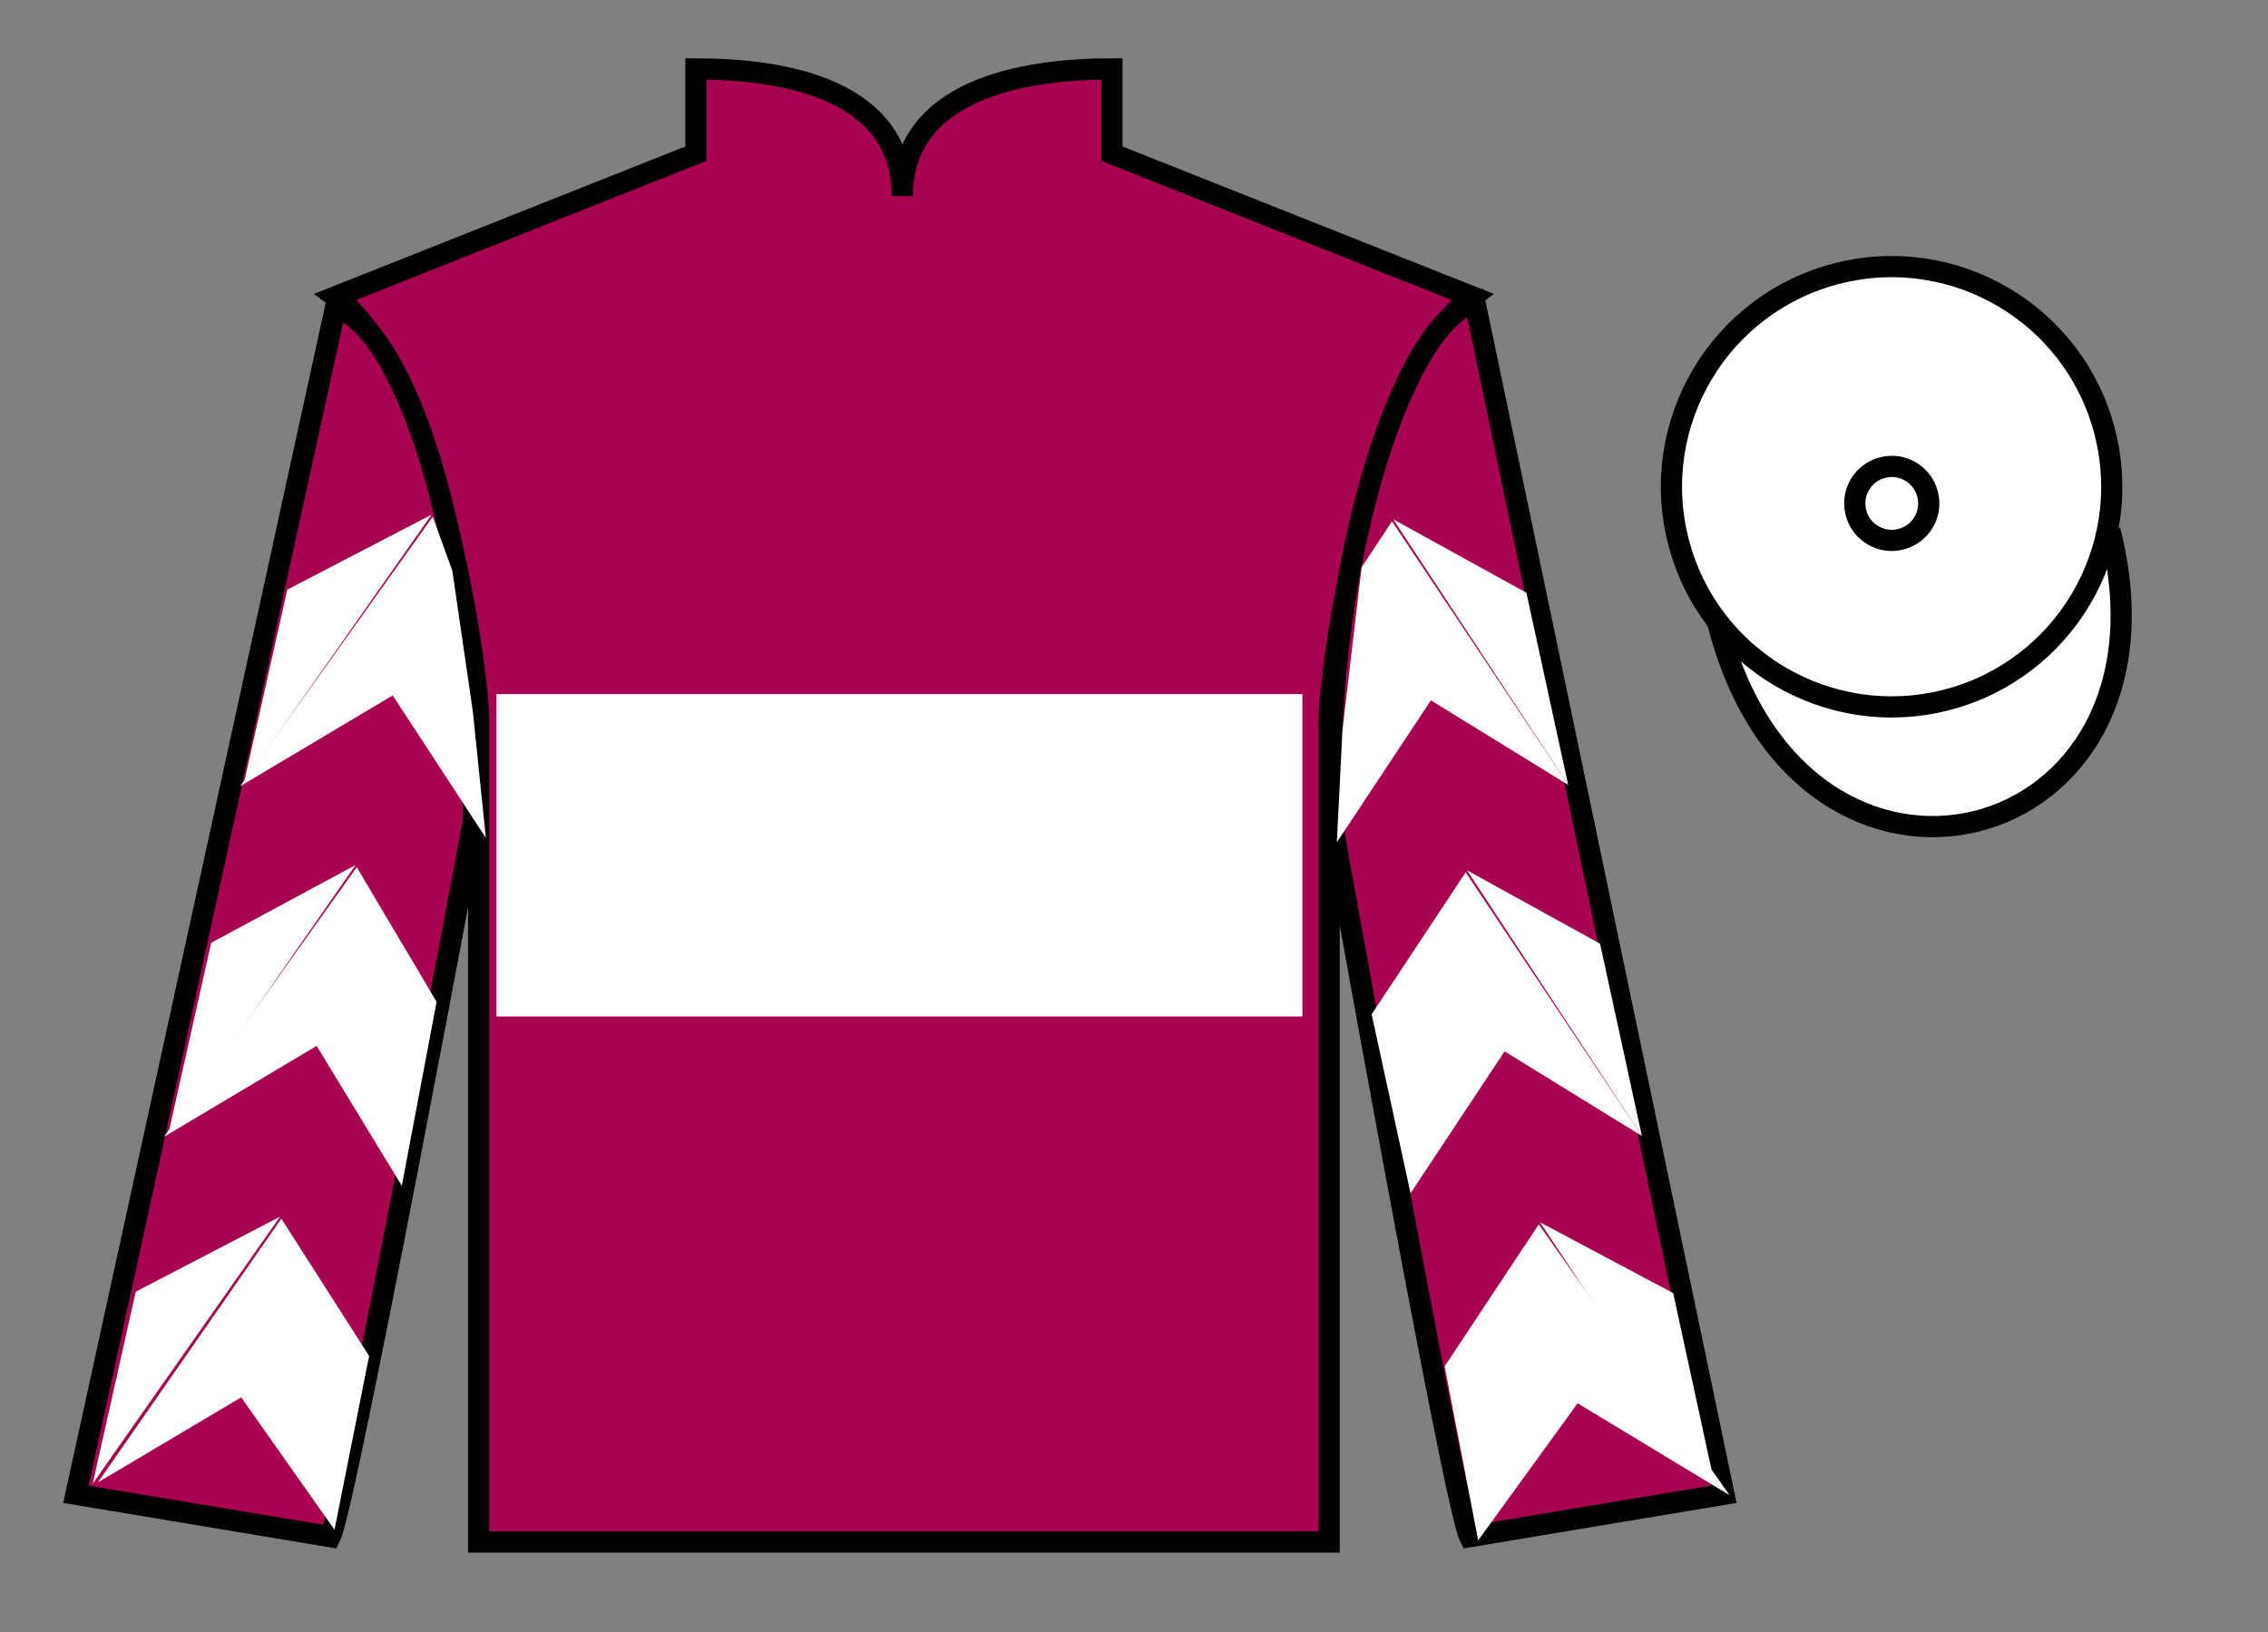<?xml version="1.0" encoding="UTF-8"?>
<svg xmlns="http://www.w3.org/2000/svg" xmlns:xlink="http://www.w3.org/1999/xlink" width="107pt" height="77pt" viewBox="0 0 107 77" version="1.1">
<rect x="0" y="0" width="107" height="77" fill="#808080" stroke="none"/>
<g id="surface0">
<path style=" stroke:none;fill-rule:nonzero;fill:rgb(65.882%,1.34%,31.255%);fill-opacity:1;" d="M 32.832 3.25 L 32.832 7.25 L 15.832 14 C 20.582 17.5 22.582 31.5 22.582 34 C 22.582 36.5 22.582 72.75 22.582 72.75 L 62.707 72.75 C 62.707 72.75 62.707 36.5 62.707 34 C 62.707 31.5 64.707 17.5 69.457 14 L 52.457 7.25 L 52.457 3.25 C 48.195 3.25 42.57 4.25 42.57 9.25 C 42.57 4.25 37.098 3.25 32.832 3.25 "/>
<path style="fill:none;stroke-width:10;stroke-linecap:butt;stroke-linejoin:miter;stroke:rgb(0%,0%,0%);stroke-opacity:1;stroke-miterlimit:4;" d="M 328.32 737.5 L 328.32 697.5 L 158.32 630 C 205.82 595 225.82 455 225.82 430 C 225.82 405 225.82 42.5 225.82 42.5 L 627.07 42.5 C 627.07 42.5 627.07 405 627.07 430 C 627.07 455 647.07 595 694.57 630 L 524.57 697.5 L 524.57 737.5 C 481.953 737.5 425.703 727.5 425.703 677.5 C 425.703 727.5 370.977 737.5 328.32 737.5 Z M 328.32 737.5 " transform="matrix(0.1,0,0,-0.1,0,77)"/>
<path style=" stroke:none;fill-rule:nonzero;fill:rgb(65.882%,1.34%,31.255%);fill-opacity:1;" d="M 15.582 72.5 C 16.332 71 22.332 38.75 22.332 38.75 C 22.832 27.25 19.332 15.5 15.832 14.5 L 3.582 70.5 L 15.582 72.5 "/>
<path style="fill:none;stroke-width:10;stroke-linecap:butt;stroke-linejoin:miter;stroke:rgb(0%,0%,0%);stroke-opacity:1;stroke-miterlimit:4;" d="M 155.82 45 C 163.32 60 223.32 382.5 223.32 382.5 C 228.32 497.5 193.32 615 158.32 625 L 35.82 65 L 155.82 45 Z M 155.82 45 " transform="matrix(0.1,0,0,-0.1,0,77)"/>
<path style=" stroke:none;fill-rule:nonzero;fill:rgb(65.882%,1.34%,31.255%);fill-opacity:1;" d="M 81.332 70.5 L 69.582 14.25 C 66.082 15.25 62.332 27.25 62.832 38.75 C 62.832 38.75 68.582 71 69.332 72.5 L 81.332 70.5 "/>
<path style="fill:none;stroke-width:10;stroke-linecap:butt;stroke-linejoin:miter;stroke:rgb(0%,0%,0%);stroke-opacity:1;stroke-miterlimit:4;" d="M 813.32 65 L 695.82 627.5 C 660.82 617.5 623.32 497.5 628.32 382.5 C 628.32 382.5 685.82 60 693.32 45 L 813.32 65 Z M 813.32 65 " transform="matrix(0.1,0,0,-0.1,0,77)"/>
<path style="fill-rule:nonzero;fill:rgb(100%,100%,100%);fill-opacity:1;stroke-width:10;stroke-linecap:butt;stroke-linejoin:miter;stroke:rgb(0%,0%,0%);stroke-opacity:1;stroke-miterlimit:4;" d="M 810.508 475.898 C 850.234 320.273 1034.18 367.852 995.391 519.844 " transform="matrix(0.1,0,0,-0.1,0,77)"/>
<path style=" stroke:none;fill-rule:nonzero;fill:rgb(100%,100%,100%);fill-opacity:1;" d="M 23.422 47.957 L 61.445 47.957 L 61.445 32.746 L 23.422 32.746 L 23.422 47.957 Z M 23.422 47.957 "/>
<path style=" stroke:none;fill-rule:nonzero;fill:rgb(100%,100%,100%);fill-opacity:1;" d="M 91.812 33.027 C 97.367 31.609 100.723 25.953 99.305 20.398 C 97.887 14.84 92.234 11.484 86.676 12.902 C 81.117 14.32 77.762 19.973 79.18 25.531 C 80.598 31.09 86.254 34.445 91.812 33.027 "/>
<path style="fill:none;stroke-width:10;stroke-linecap:butt;stroke-linejoin:miter;stroke:rgb(0%,0%,0%);stroke-opacity:1;stroke-miterlimit:4;" d="M 918.125 439.727 C 973.672 453.906 1007.227 510.469 993.047 566.016 C 978.867 621.602 922.344 655.156 866.758 640.977 C 811.172 626.797 777.617 570.273 791.797 514.688 C 805.977 459.102 862.539 425.547 918.125 439.727 Z M 918.125 439.727 " transform="matrix(0.1,0,0,-0.1,0,77)"/>
<path style=" stroke:none;fill-rule:nonzero;fill:rgb(100%,100%,100%);fill-opacity:1;" d="M 11.332 37.094 L 18.527 32.809 L 22.922 39.531 L 22.312 33.602 L 21.34 26.926 L 20.418 24.379 "/>
<path style=" stroke:none;fill-rule:nonzero;fill:rgb(100%,100%,100%);fill-opacity:1;" d="M 20.359 24.281 L 13.555 27.82 L 11.523 36.875 "/>
<path style=" stroke:none;fill-rule:nonzero;fill:rgb(100%,100%,100%);fill-opacity:1;" d="M 4.184 70.215 L 11.379 65.926 "/>
<path style=" stroke:none;fill-rule:nonzero;fill:rgb(100%,100%,100%);fill-opacity:1;" d="M 17.664 64.223 L 13.273 57.496 "/>
<path style=" stroke:none;fill-rule:nonzero;fill:rgb(100%,100%,100%);fill-opacity:1;" d="M 13.211 57.402 L 6.406 60.941 "/>
<path style=" stroke:none;fill-rule:nonzero;fill:rgb(100%,100%,100%);fill-opacity:1;" d="M 4.621 69.938 L 11.379 65.926 L 15.781 72.172 L 17.414 63.973 L 13.273 57.496 "/>
<path style=" stroke:none;fill-rule:nonzero;fill:rgb(100%,100%,100%);fill-opacity:1;" d="M 13.211 57.402 L 6.406 60.941 L 4.375 69.996 "/>
<path style=" stroke:none;fill-rule:nonzero;fill:rgb(100%,100%,100%);fill-opacity:1;" d="M 7.742 53.633 L 14.938 49.344 L 18.957 55.945 L 20.598 47.266 L 16.832 40.914 "/>
<path style=" stroke:none;fill-rule:nonzero;fill:rgb(100%,100%,100%);fill-opacity:1;" d="M 16.77 40.816 L 9.965 44.48 L 7.934 53.535 "/>
<path style=" stroke:none;fill-rule:nonzero;fill:rgb(100%,100%,100%);fill-opacity:1;" d="M 73.984 37.031 L 67.508 33.043 L 63.07 39.738 L 63.336 34.434 L 64.238 26.766 L 65.672 24.598 "/>
<path style=" stroke:none;fill-rule:nonzero;fill:rgb(100%,100%,100%);fill-opacity:1;" d="M 65.734 24.504 L 72.012 27.965 L 73.984 37.031 "/>
<path style=" stroke:none;fill-rule:nonzero;fill:rgb(100%,100%,100%);fill-opacity:1;" d="M 81.598 70.543 L 74.43 66.207 "/>
<path style=" stroke:none;fill-rule:nonzero;fill:rgb(100%,100%,100%);fill-opacity:1;" d="M 68.156 64.461 L 72.598 57.766 "/>
<path style=" stroke:none;fill-rule:nonzero;fill:rgb(100%,100%,100%);fill-opacity:1;" d="M 81.598 70.543 L 74.43 66.207 L 69.738 72.672 L 68.156 64.461 L 72.598 57.766 "/>
<path style=" stroke:none;fill-rule:nonzero;fill:rgb(100%,100%,100%);fill-opacity:1;" d="M 72.656 57.668 L 78.938 61.008 L 80.906 70.074 "/>
<path style=" stroke:none;fill-rule:nonzero;fill:rgb(100%,100%,100%);fill-opacity:1;" d="M 77.461 53.594 L 70.984 49.602 L 66.547 56.297 L 64.711 47.855 L 69.148 41.156 "/>
<path style=" stroke:none;fill-rule:nonzero;fill:rgb(100%,100%,100%);fill-opacity:1;" d="M 69.211 41.062 L 75.488 44.523 L 77.461 53.594 "/>
<path style=" stroke:none;fill-rule:nonzero;fill:rgb(100%,100%,100%);fill-opacity:1;" d="M 89.68 25.441 C 90.617 25.203 91.18 24.254 90.941 23.32 C 90.703 22.383 89.754 21.82 88.82 22.059 C 87.883 22.297 87.32 23.246 87.559 24.18 C 87.797 25.117 88.746 25.68 89.68 25.441 "/>
<path style="fill:none;stroke-width:10;stroke-linecap:butt;stroke-linejoin:miter;stroke:rgb(0%,0%,0%);stroke-opacity:1;stroke-miterlimit:4;" d="M 896.797 515.586 C 906.172 517.969 911.797 527.461 909.414 536.797 C 907.031 546.172 897.539 551.797 888.203 549.414 C 878.828 547.031 873.203 537.539 875.586 528.203 C 877.969 518.828 887.461 513.203 896.797 515.586 Z M 896.797 515.586 " transform="matrix(0.1,0,0,-0.1,0,77)"/>
</g>
</svg>
